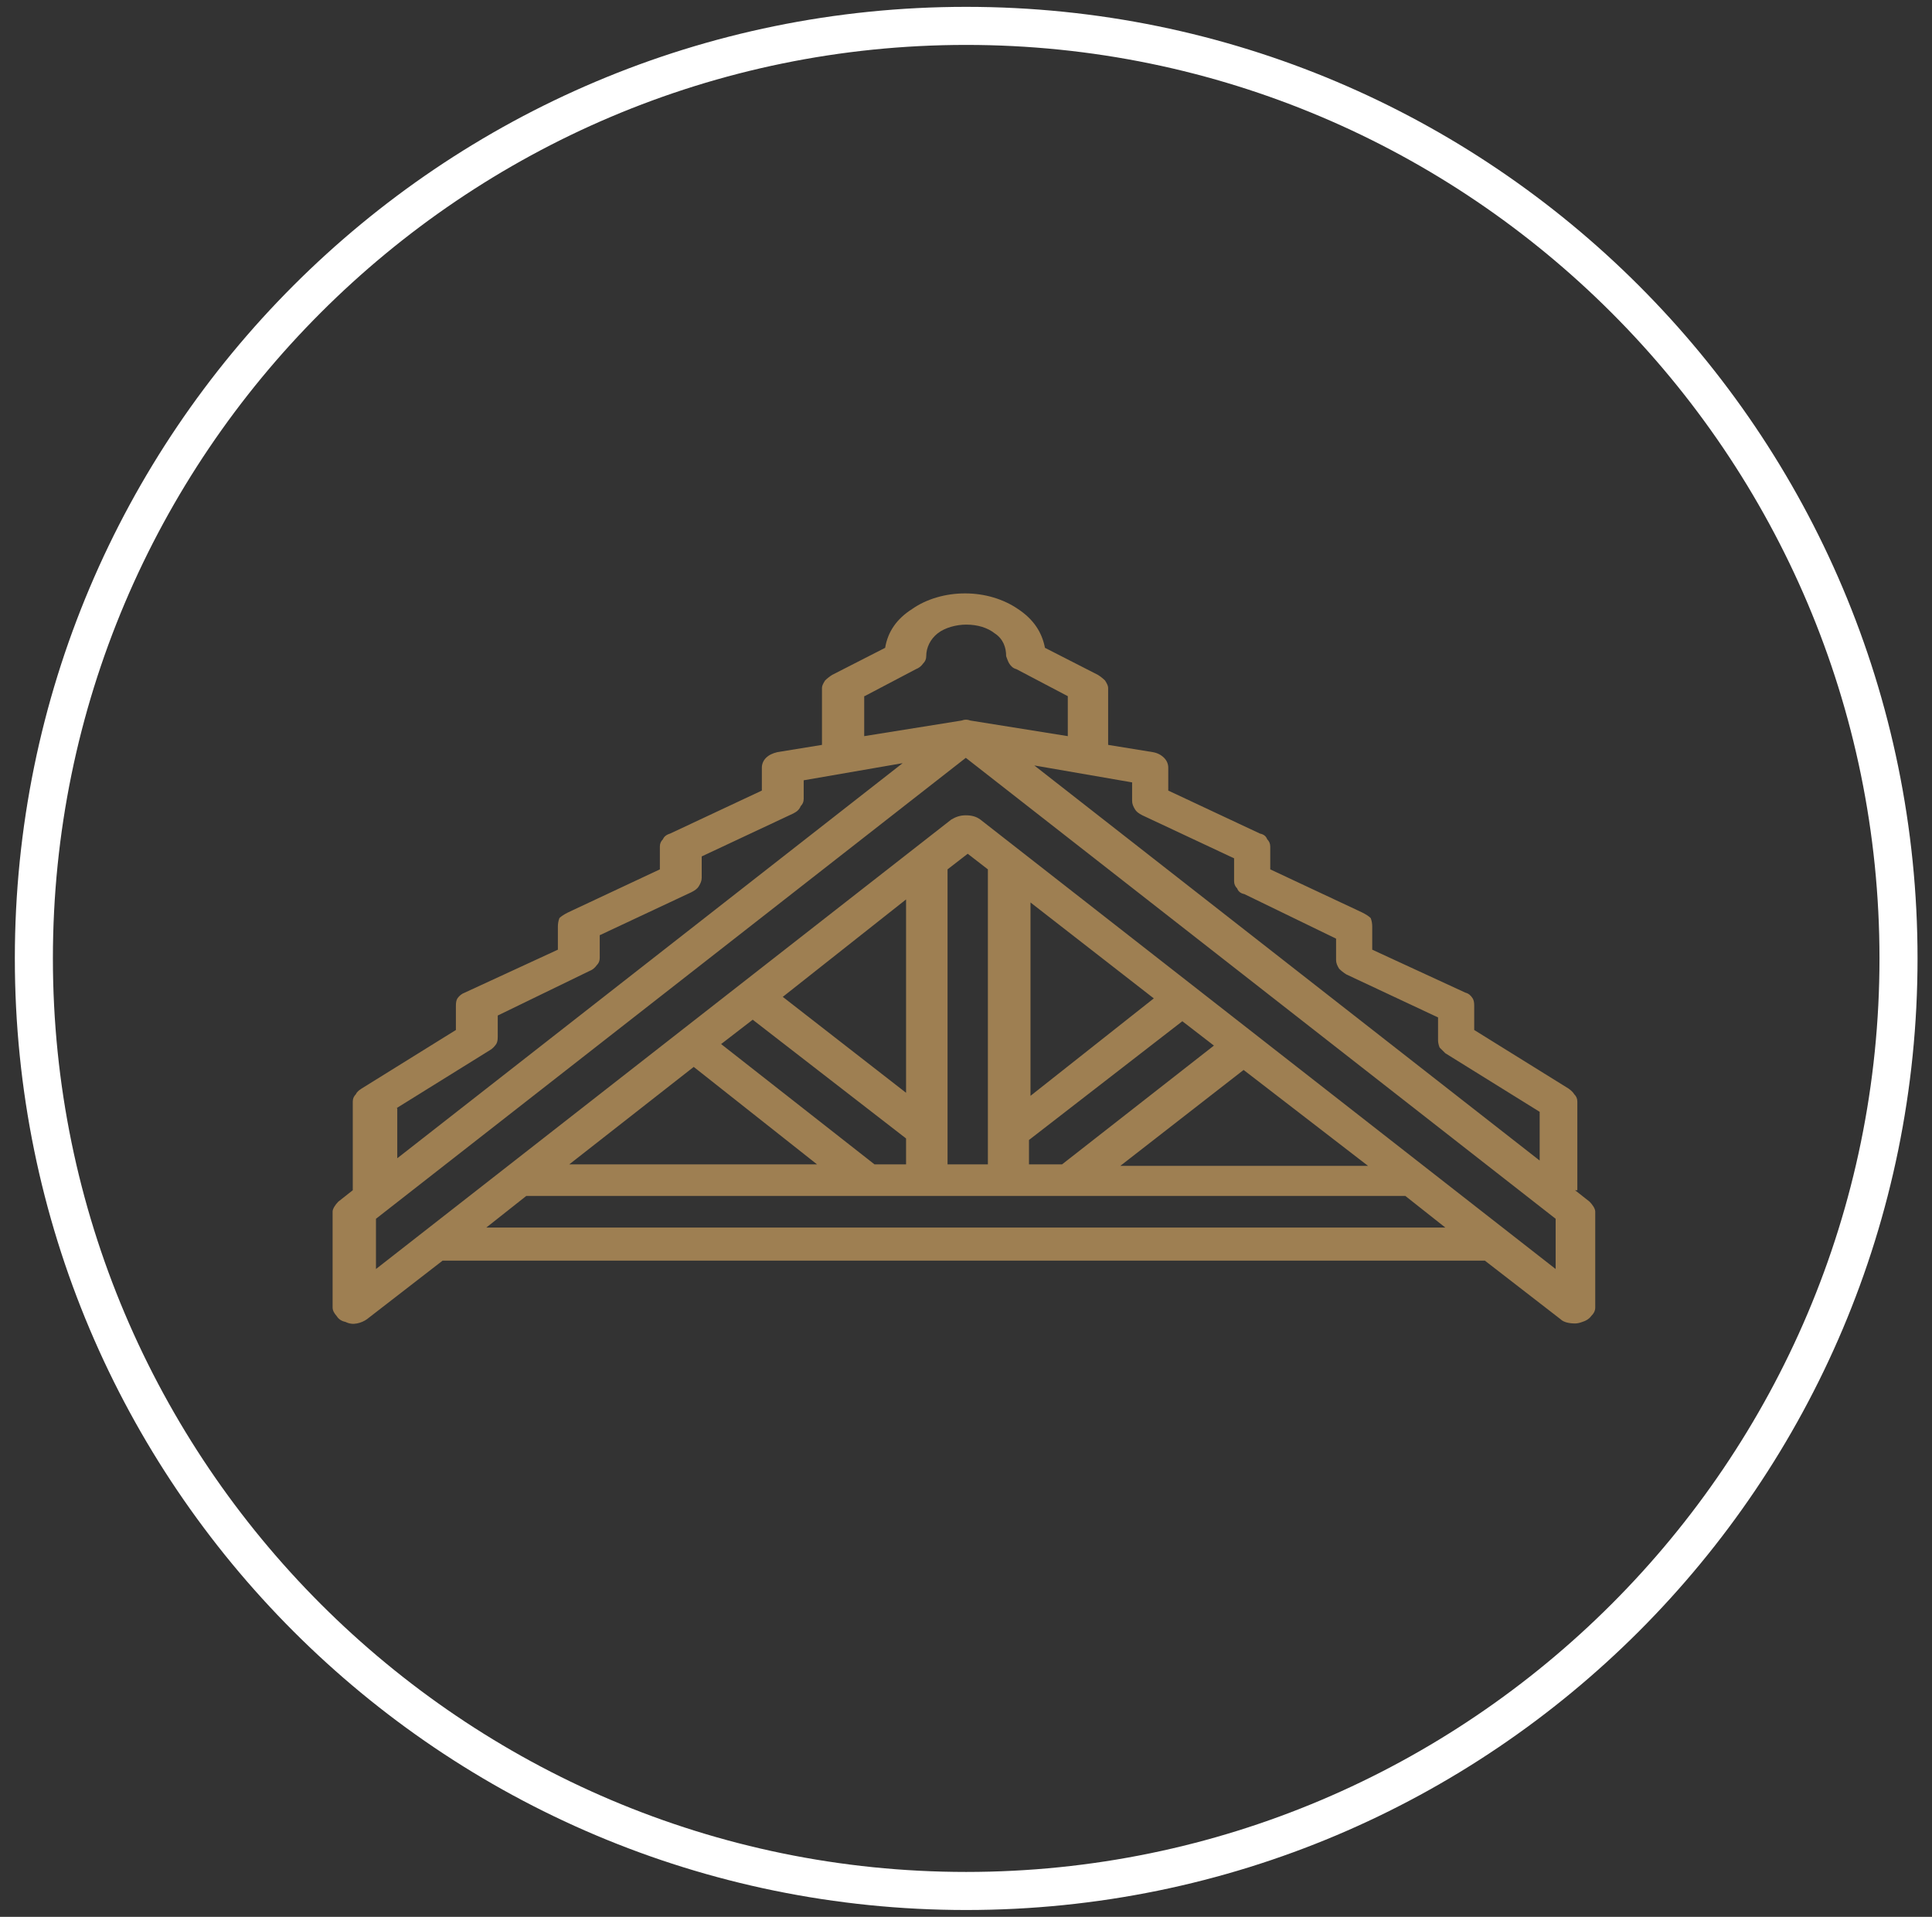 <?xml version="1.0" encoding="UTF-8"?>
<svg xmlns="http://www.w3.org/2000/svg" id="Calque_1" viewBox="0 0 50.77 50.36">
  <rect x="0" y="0" width="50.77" height="50.36" fill="#333333" stroke="none"/>
  <defs>
    <style>.cls-1{fill:#fff;}.cls-2{fill:#9e7f52;}</style>
  </defs>
  <path class="cls-1" d="M25.39,1.18c13.23,0,24,10.77,24,24s-10.77,24-24,24S1.39,38.41,1.39,25.18,12.15,1.18,25.39,1.18M25.39.18C11.58.18.39,11.37.39,25.18s11.19,25,25,25,25-11.19,25-25S39.19.18,25.39.18h0Z"></path>
  <path class="cls-2" d="M41.45,31.27v-2.33c0-.08-.03-.14-.08-.19-.03-.05-.08-.1-.15-.15l-2.48-1.54v-.64c0-.08-.01-.14-.04-.19-.05-.08-.11-.13-.19-.15l-2.45-1.13v-.6c0-.08-.01-.15-.04-.23-.05-.05-.13-.1-.23-.15l-2.41-1.13v-.6c0-.08-.03-.14-.08-.19-.03-.08-.09-.13-.19-.15l-2.41-1.13v-.6c0-.1-.04-.19-.11-.26-.08-.08-.18-.13-.3-.15l-1.17-.19v-1.5c0-.05-.03-.11-.08-.19-.05-.05-.11-.1-.19-.15l-1.39-.71c-.08-.41-.3-.75-.71-1.02-.38-.26-.87-.41-1.39-.41s-1.02.15-1.39.41c-.41.26-.64.6-.71,1.02l-1.39.71c-.08.05-.14.1-.19.15-.05.08-.08.14-.08.19v1.5l-1.17.19c-.13.03-.23.08-.3.15s-.11.16-.11.26v.6l-2.41,1.13c-.1.03-.16.08-.19.15-.05.05-.08.11-.08.19v.6l-2.41,1.13c-.1.05-.18.1-.23.15-.03.08-.04.15-.04.23v.6l-2.45,1.13c-.08.03-.14.08-.19.15-.03.05-.04.11-.04.19v.64l-2.48,1.54c-.08.05-.13.1-.15.15-.05.05-.08.11-.08.19v2.33l-.38.3c-.08.08-.15.19-.15.26v2.52c0,.08.04.15.11.23.05.08.13.13.23.15.1.05.2.06.3.04s.19-.06.26-.11l1.99-1.54h27.39l1.99,1.54c.08.08.23.11.38.11.05,0,.11-.01.19-.04.1-.03.18-.08.23-.15.08-.08.11-.15.11-.23v-2.52c0-.08-.08-.19-.15-.26l-.38-.3ZM40.88,33.34l-15.12-11.81c-.11-.08-.23-.11-.38-.11s-.26.04-.38.11l-15.12,11.81v-1.32l15.5-12.11,15.5,12.11v1.32ZM22.72,18.29l1.35-.71c.08-.03.14-.08.19-.15.05-.05.08-.11.08-.19,0-.23.11-.45.3-.6.19-.15.49-.23.75-.23.3,0,.56.08.75.23.23.15.3.38.3.6.03.08.05.14.08.19.05.08.11.13.19.15l1.35.71v1.05l-2.56-.41c-.08-.03-.15-.03-.23,0l-2.56.41v-1.05ZM10.41,29.12l2.48-1.54c.05-.03.1-.08.15-.15.03-.05.04-.11.04-.19v-.56l2.41-1.17c.08-.03.14-.08.19-.15.05-.05.08-.11.08-.19v-.6l2.41-1.13c.1-.05.16-.1.19-.15.05-.08.08-.15.08-.23v-.56l2.41-1.13c.1-.05.16-.11.19-.19.05-.05.08-.11.08-.19v-.49l2.6-.45-13.28,10.38v-1.32ZM12.78,32.25l1.05-.83h23.1l1.05.83H12.78ZM23.81,29.91v.68h-.83l-4.03-3.16.83-.64,4.03,3.12ZM20.57,26.19l3.24-2.56v5.08l-3.24-2.52ZM21.47,30.59h-6.51l3.27-2.56,3.24,2.56ZM24.9,30.59v-7.75l.53-.41.53.41v7.75h-1.05ZM31.07,26.83l.83.64-3.99,3.12h-.87v-.64l4.03-3.12ZM27.08,28.79v-5.08l3.24,2.52-3.24,2.56ZM32.68,28.11l3.27,2.52h-6.51l3.24-2.52ZM29.75,20.55v.49c0,.08.03.15.08.23.03.05.09.1.19.15l2.41,1.13v.6c0,.08.03.14.08.19.03.08.09.13.19.15l2.41,1.17v.56c0,.08.03.15.08.23.05.05.11.1.19.15l2.41,1.13v.6c0,.05.01.11.04.19.05.05.1.1.15.15l2.48,1.54v1.28l-13.28-10.38,2.6.45Z"></path>
</svg>
